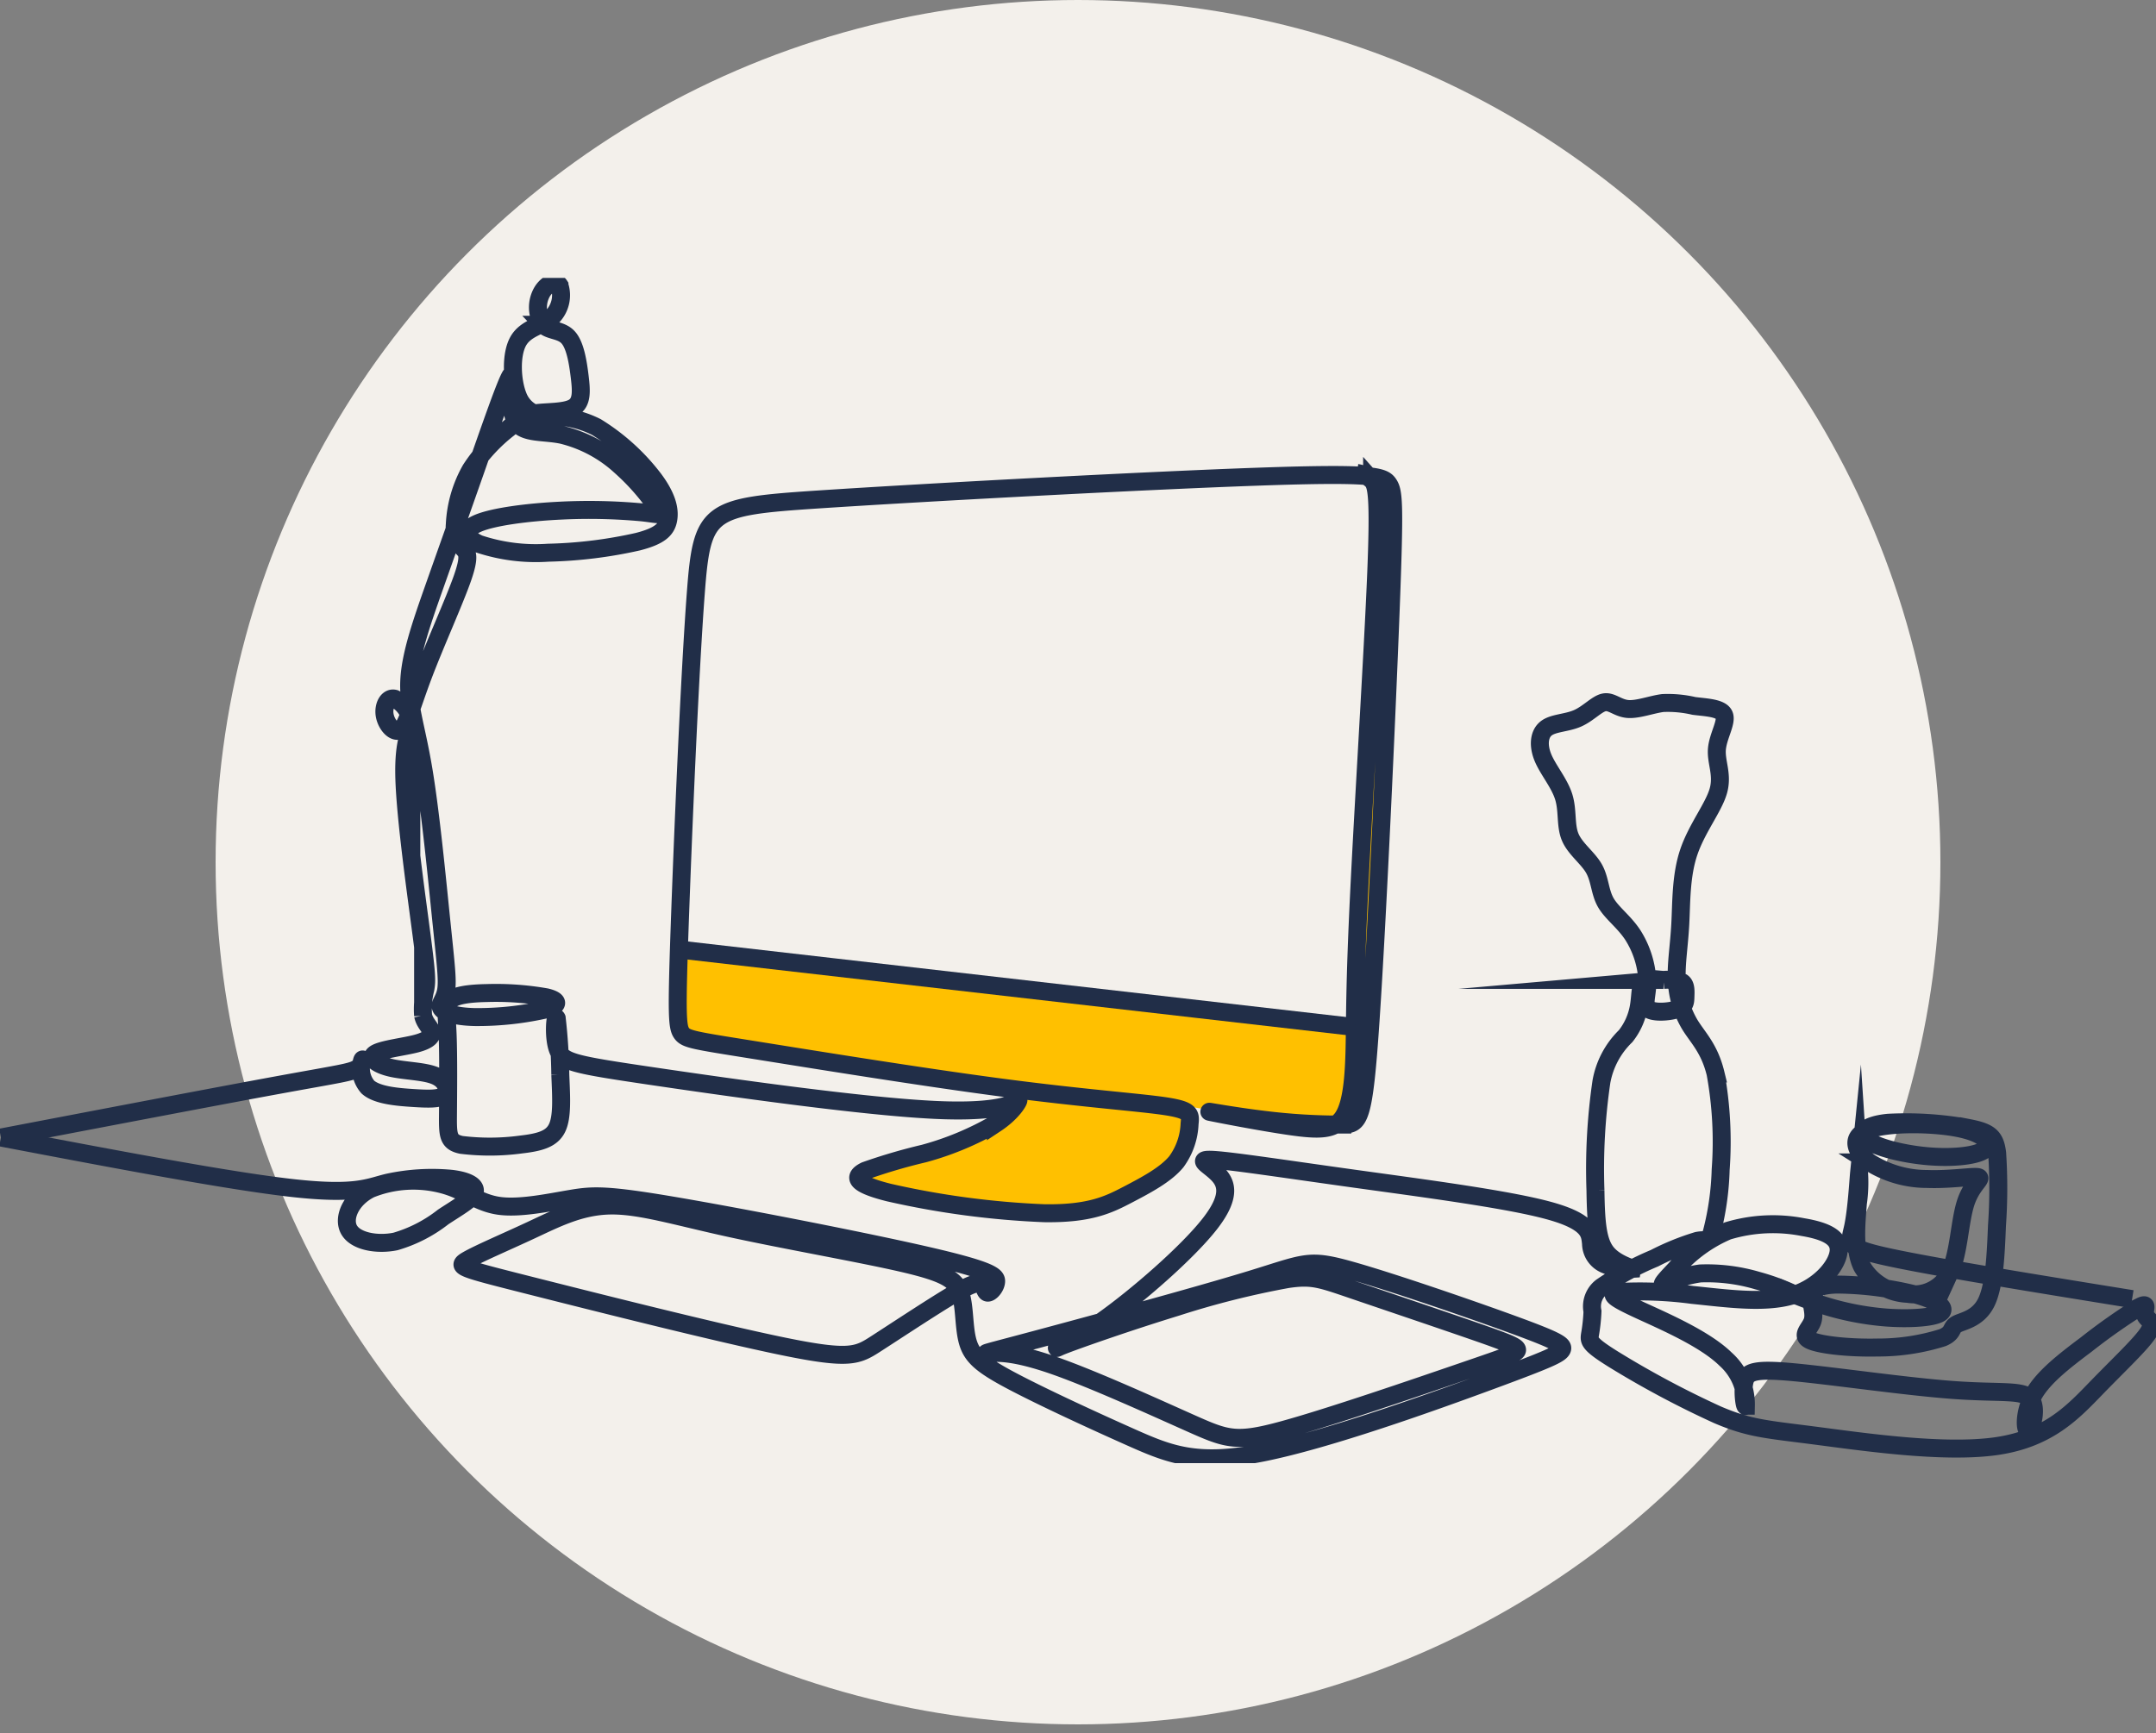 <svg xmlns="http://www.w3.org/2000/svg" xmlns:xlink="http://www.w3.org/1999/xlink" width="240" height="193" viewBox="0 0 240 193"><rect x="0" y="0" width="240" height="193" fill="#808080" stroke="none"/><defs><clipPath id="a"><rect width="240" height="193" transform="translate(893 6357)" fill="#fff" stroke="#707070" stroke-width="1"/></clipPath><clipPath id="b"><rect width="240" height="131.97" fill="none" stroke="#212e48" stroke-width="2"/></clipPath></defs><g transform="translate(-877 -6525)"><circle cx="96" cy="96" r="96" transform="translate(901 6525)" fill="#fffcf6" opacity="0.9"/><g transform="translate(-16 168)" clip-path="url(#a)"><g transform="translate(893 6387.942)"><path d="M153.124,23.028l-2.69,60.817L75.57,74.581v9.265l37.357,6.874s-2.241,6.725-15.242,7.92c-.15-.3-2.241,1.2-2.241,1.2s6.425,2.242,10.012,2.989,12.7,1.793,15.092,1.046,10.908-4.334,11.506-7.472,0-4.184,0-4.184L146.549,94.6l3.885-1.046,1.793-6.276,3.287-62.611Z" fill="#ffc000"/><g clip-path="url(#b)"><path d="M.532,98.012c12.1-2.315,24.21-4.629,30.946-5.863s8.1-1.385,8.765-1.859.626-1.271.493-.854a3.14,3.14,0,0,0,.645,2.96c1.006.911,3.244,1.1,5.009,1.214s3.055.152,3.548-.361.19-1.575-1.044-2.106-3.4-.531-4.952-.892-2.5-1.081-1.745-1.575,3.225-.759,4.63-1.138,1.746-.873,1.613-1.347-.74-.93-.911-1.764a9.077,9.077,0,0,1,.246-2.922c.152-.873.19-1.4-.4-5.92s-1.8-13.016-1.935-17.569.816-5.161.778-6.185a3.473,3.473,0,0,0-1.841-2.676c-.778-.209-1.309.816-1.119,1.86s1.1,2.106,1.8,1.575,1.2-2.656,2.5-6.091S51,38.322,51.893,35.779s.55-2.884.113-3.358a3.3,3.3,0,0,1-.948-2.656,13.689,13.689,0,0,1,1.783-6.147,18.731,18.731,0,0,1,4.193-4.554c1.177-1.006,1.708-1.5,2.979-1.689s3.282-.076,4.25-.645.892-1.821.7-3.415-.493-3.529-1.29-4.4-2.087-.683-2.77-1.4a3.462,3.462,0,0,1-.247-3.434c.512-1.082,1.613-1.613,2.049-.949a3.422,3.422,0,0,1-.835,3.529c-1.043,1.006-2.9,1.157-3.757,2.694s-.7,4.459-.019,6.128a3.474,3.474,0,0,0,3.358,2.22,11.251,11.251,0,0,1,5.369,1.2A23.62,23.62,0,0,1,73.219,24.7c1.5,2.011,1.8,3.453,1.594,4.535s-.93,1.8-3.358,2.428a50.427,50.427,0,0,1-10,1.233,20.1,20.1,0,0,1-7.684-.967c-1.518-.664-1.822-1.613-.076-2.334s5.54-1.214,9.164-1.385a64.077,64.077,0,0,1,9.012.19c1.935.209,2.353.474,1.765-.436A25.429,25.429,0,0,0,69.5,23.257a14.819,14.819,0,0,0-6.546-3.491c-2.277-.455-4.516-.038-5.236-1.746s.076-5.54-.418-4.876-2.277,5.825-3.946,10.587-3.225,9.126-4.61,13.054-2.6,7.419-2.751,10.284.759,5.1,1.575,9.98S49.1,69.438,49.578,74.086s.7,6.432.513,7.533-.8,1.518-.55,1.973,1.347.949,3.7,1.006a34.432,34.432,0,0,0,7.741-.8c1.783-.474,1.745-1.043.265-1.4a32.217,32.217,0,0,0-6.565-.474c-2.163.038-3.567.266-4.155.816s-.361,1.423-.266,3.851.057,6.413.038,8.785-.019,3.13,1.48,3.453a25.969,25.969,0,0,0,6.641-.038c2.144-.247,3.434-.626,4.022-1.84s.475-3.264.361-5.92a61.619,61.619,0,0,0-.4-6.3c-.17-.379-.4,2.125.133,3.51s1.822,1.65,10.151,2.884,23.7,3.434,31.856,3.813,9.107-1.063,9.24-1.1-.55,1.328-2.5,2.619a33.227,33.227,0,0,1-8.007,3.339,62.887,62.887,0,0,0-6.526,1.916c-1.272.626-1.385,1.423,2.637,2.429a95.275,95.275,0,0,0,17.3,2.3c5.122.076,7.209-.987,9.316-2.087s4.23-2.239,5.388-3.662a7.659,7.659,0,0,0,1.461-4.212c.113-1.082.152-1.537-2.827-1.973s-8.974-.854-18.044-2.049-21.212-3.168-27.739-4.212S76.8,87.083,76.312,86.4s-.57-1.935-.228-11.687,1.1-28,1.8-37.3,1.347-9.638,13.756-10.454,36.581-2.106,49.179-2.542,13.623-.019,14.192.835.683,2.144.227,14.021S153.76,73.612,153,84.958s-1.252,11.574-3.15,11.612a69.662,69.662,0,0,1-8.576-.512c-3.377-.4-6.83-1.043-6.128-.892s5.559,1.1,8.842,1.575,4.99.474,5.958-1.006,1.2-4.44,1.271-7.684,0-6.774.493-16.962,1.555-27.037,1.916-35.916.019-9.79-.455-10.322a3.039,3.039,0,0,0-1.689-.835" transform="translate(-0.431 -2.297)" fill="none" stroke="#212e48" stroke-miterlimit="22.926" stroke-width="2"/><path d="M399.083,394.892l75.251,8.637" transform="translate(-323.511 -320.113)" fill="none" stroke="#212e48" stroke-miterlimit="22.926" stroke-width="2"/><path d="M.532,297.928c12.75,2.429,25.5,4.857,32.54,5.635s8.367-.095,10.512-.607a23.056,23.056,0,0,1,7.058-.436c1.954.228,2.9.835,2.6,1.575s-1.86,1.613-3.473,2.675a15.7,15.7,0,0,1-5.313,2.732c-2.03.417-4.421,0-5.161-1.29s.171-3.453,2.372-4.554a12.809,12.809,0,0,1,8.14-.474c2.447.664,3.851,2.03,6.2,2.353s5.654-.4,8.063-.8,3.927-.474,11.5.816,21.193,3.946,28.251,5.578,7.551,2.239,7.494,2.865-.664,1.271-.967,1.2-.3-.873-.854-1.006-1.651.4-3.871,1.764-5.559,3.567-7.646,4.914-2.922,1.84-10.322.322-21.364-5.047-28.631-6.887-7.836-1.992-6.6-2.713,4.269-2.011,7.114-3.339,5.5-2.694,8.823-2.751,7.3,1.2,13.452,2.542S96.272,310.83,101,311.93s5.863,1.859,6.356,3.377.341,3.795.816,5.408,1.574,2.561,4.913,4.326,8.918,4.345,13.224,6.261,7.342,3.169,14.666,1.708,18.935-5.635,25.367-8.007,7.684-2.941,7.95-3.453-.456-.967-5.275-2.732-13.737-4.838-18.347-6.128-4.914-.8-11,1.062-17.968,5.085-23.926,6.679-6,1.556-5.084,1.5,2.77-.133,7.153,1.4,11.289,4.686,15.254,6.451,4.99,2.144,10.245.7,14.742-4.706,19.941-6.489,6.109-2.087,6.052-2.448-1.081-.778-4.743-2.049-9.961-3.4-13.566-4.629-4.516-1.575-7.229-1.176a96.6,96.6,0,0,0-12.37,3.111c-5.141,1.575-10.909,3.586-12.693,4.288s.418.095,4.345-2.675,9.582-7.7,12.068-10.891,1.8-4.63.754-5.645-2.459-1.6-.24-1.453,8.072,1.044,15.665,2.1,16.928,2.268,21.557,3.539,4.554,2.6,4.686,3.662a2.548,2.548,0,0,0,1.575,2.334,6.685,6.685,0,0,0,2.979.493c.019-.133-1.8-.55-2.808-1.783s-1.2-3.283-1.252-6.964a66.949,66.949,0,0,1,.664-12.1,9.376,9.376,0,0,1,2.694-5.066,7.257,7.257,0,0,0,1.48-3.358c.19-1.138.115-2.239.532-2.694s1.328-.266,2.2-.209a4.833,4.833,0,0,1,2.106.285c.4.3.361.987.342,1.575s-.019,1.082-.9,1.395-2.639.446-3.247-.028-.061-1.556-.092-3.121a10.474,10.474,0,0,0-1.625-5.113c-.986-1.5-2.353-2.448-3.017-3.624s-.626-2.58-1.309-3.776-2.088-2.182-2.638-3.491-.246-2.941-.721-4.478-1.726-2.979-2.3-4.345-.456-2.656.341-3.282,2.277-.588,3.491-1.12,2.163-1.632,2.979-1.783,1.5.645,2.619.74,2.675-.512,3.908-.664a12.812,12.812,0,0,1,3.453.322c1.309.171,3.017.209,3.359,1.006s-.683,2.353-.8,3.814.683,2.827.152,4.667-2.39,4.155-3.282,6.793-.816,5.6-.947,8.029-.468,4.337-.392,6.158a10.458,10.458,0,0,0,1.455,5.017c.889,1.457,2.18,2.634,2.863,5.442a42.456,42.456,0,0,1,.569,10.72,31.142,31.142,0,0,1-1.005,7.039c-.361,1.062-.626.683-1.594.873a27.99,27.99,0,0,0-4.763,1.935,32.437,32.437,0,0,0-5.9,3.206,2.731,2.731,0,0,0-1.006,2.713,19.419,19.419,0,0,1-.285,2.618c-.095.683-.095,1.025,2.58,2.694a105.661,105.661,0,0,0,11.611,6.2c3.586,1.537,5.407,1.613,10.815,2.315s14.4,2.03,20.263,1.176,8.595-3.89,11.175-6.546,5.009-4.933,5.749-6.147-.208-1.366-.379-1.9.436-1.442-.55-.949a66.234,66.234,0,0,0-6.014,4.231c-2.448,1.84-4.763,3.624-5.863,5.578s-.987,4.079-.588,3.946,1.081-2.523.209-3.51-3.3-.569-8.538-.949-13.282-1.556-17.721-1.973-5.275-.076-5.54,1.043.038,3.017.152,2.675a6.761,6.761,0,0,0-2.258-5.18c-2.3-2.258-6.811-4.193-9.524-5.445s-3.623-1.822-2.428-2.03a44.174,44.174,0,0,1,8.253.323c3.757.379,7.969.986,11.062.076s5.066-3.339,5.218-4.914-1.518-2.3-3.984-2.713a17.409,17.409,0,0,0-8.348.417,15.935,15.935,0,0,0-5.825,4.25c-1.233,1.29-1.726,1.859-1.233,1.707a13.332,13.332,0,0,1,3.984-1.214,19.753,19.753,0,0,1,6.376.8,24.3,24.3,0,0,1,4.022,1.48" transform="translate(-0.431 -202.214)" fill="none" stroke="#212e48" stroke-miterlimit="22.926" stroke-width="2"/><path d="M1043.939,514.637a47.2,47.2,0,0,0,5.31,2.1,31.384,31.384,0,0,0,6.932,1.352c2.523.19,5.18.038,6.015-.474s-.152-1.385-2.658-2.069a37.331,37.331,0,0,0-8.809-1.123c-2.277.057-2.8.667-2.84,1.465s.419,1.785.116,2.638-1.366,1.575-.247,2.106,4.421.873,7.514.8a23.871,23.871,0,0,0,7.229-1.1c1.252-.531.873-1.1,1.537-1.48s2.371-.569,3.3-2.409,1.082-5.332,1.214-8.595a59.915,59.915,0,0,0,.019-8.083c-.228-1.784-.8-2.315-3.15-2.77a38.25,38.25,0,0,0-8.993-.588c-2.5.247-3.378,1.119-2.315,1.935s4.06,1.575,6.868,1.8,5.426-.076,6.261-.778-.114-1.8-3.055-2.372-7.874-.607-9.98.209-1.385,2.486.171,3.624a12.018,12.018,0,0,0,6.413,1.84c2.467.095,5.009-.323,5.635-.209s-.664.759-1.347,2.827-.76,5.559-1.708,7.627a4.4,4.4,0,0,1-4.762,2.542,6.166,6.166,0,0,1-5.085-3.055c-.929-1.9-.626-4.705-.455-7.02A16.211,16.211,0,0,0,1053.2,502c-.076.759-.265,4.1-.664,5.986s-1.006,2.324,4.136,3.425,16.032,2.865,26.923,4.629" transform="translate(-846.254 -402.335)" fill="none" stroke="#212e48" stroke-miterlimit="22.926" stroke-width="2"/></g></g></g></g></svg>